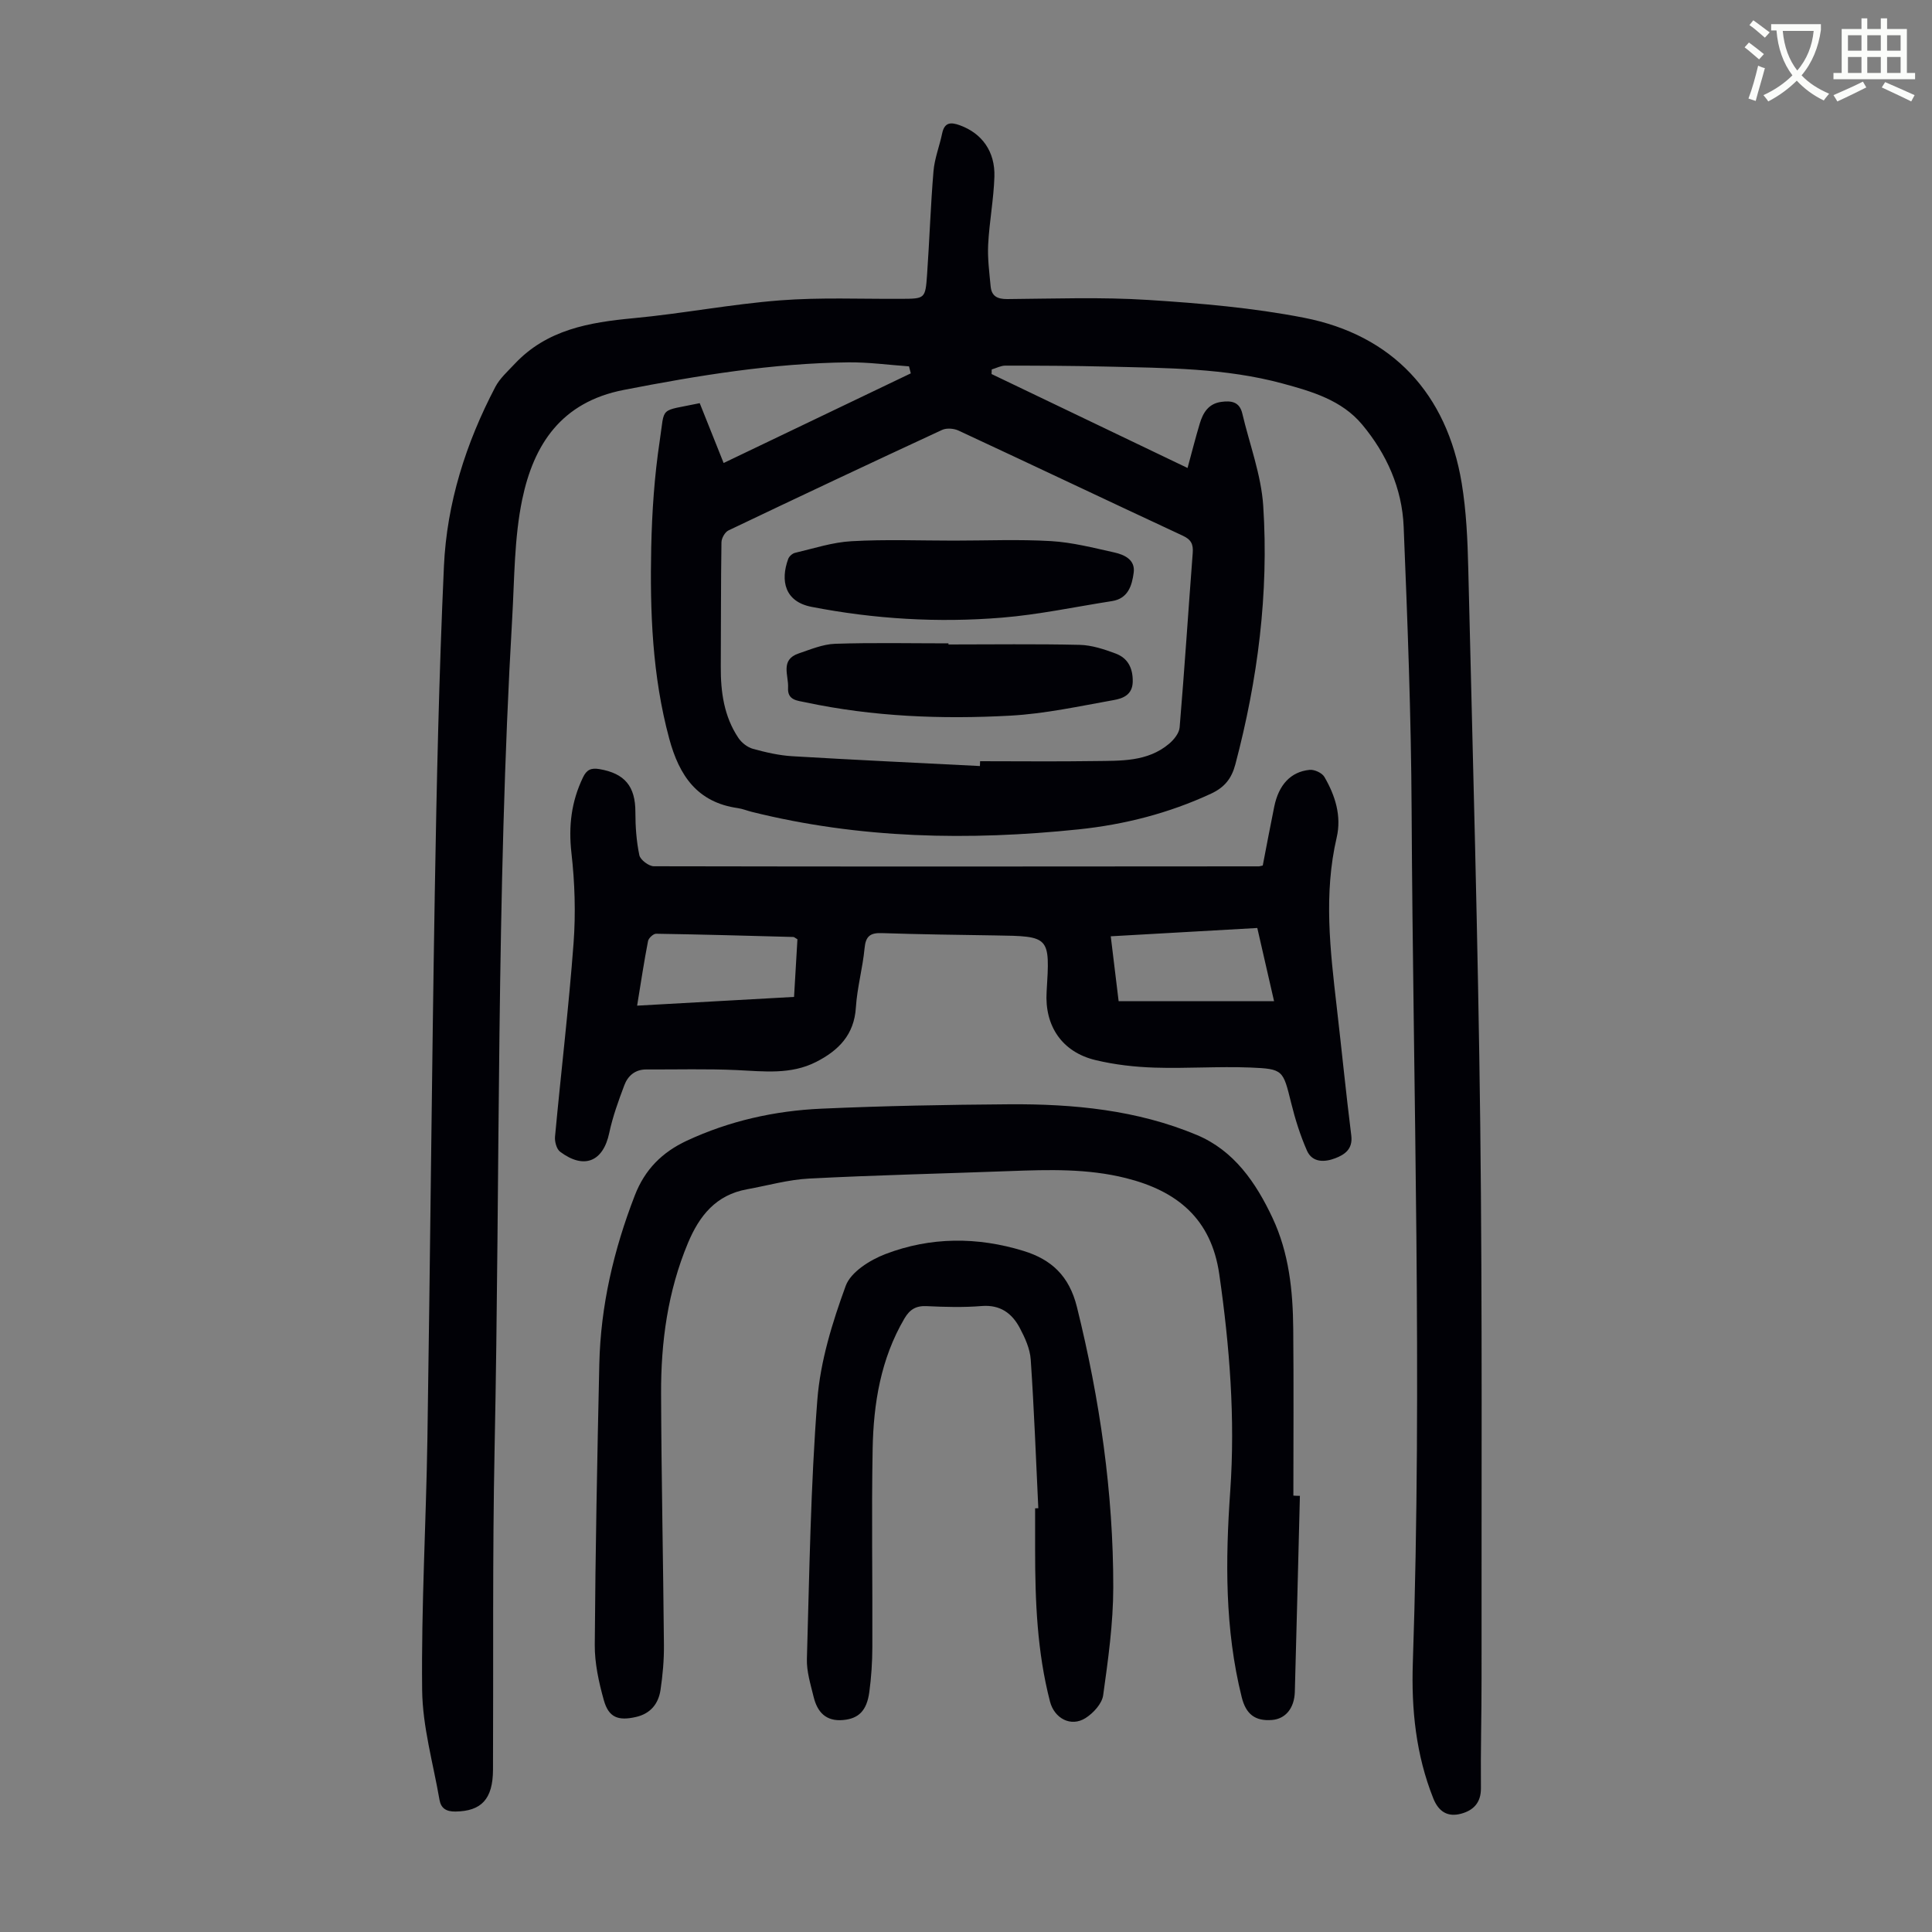 <svg enable-background="new 0 0 400 400" viewBox="0 0 400 400" xmlns="http://www.w3.org/2000/svg"><rect x="0" y="0" width="400" height="400" fill="#808080" stroke="none"/><path d="m362.1 8.8c1.1.8 2.1 1.6 3.1 2.4l-1 1.1c-1.3-1.1-2.3-2-3-2.5zm1.9 4.8c.5.2.9.4 1.4.5-.6 2.3-1.3 4.5-1.9 6.8l-1.5-.5c.8-2.1 1.4-4.3 2-6.8zm-1-9.4c1.3.9 2.4 1.8 3.4 2.5l-1 1.1c-1.4-1.2-2.4-2.1-3.2-2.6zm3.7 2.2v-1.4h10.3v1.2c-.5 3.6-1.8 6.8-4 9.4 1.5 1.6 3.4 2.8 5.7 3.8-.3.4-.7.8-1.1 1.4-2.3-1.1-4.1-2.5-5.6-4.1-1.6 1.6-3.6 3.1-5.9 4.3-.3-.5-.7-.9-1-1.3 2.4-1.1 4.4-2.5 6-4.1-1.9-2.5-3-5.6-3.3-9.3h-1.1zm8.8 0h-6.4c.3 3.3 1.3 6 3 8.2 2-2.3 3.1-5.1 3.4-8.2z" fill="#fbfcfa"/><path d="m385.3 3.8h1.3v2.2h2.8v-2.2h1.3v2.2h4.1v9.1h1.7v1.3h-16.9v-1.3h1.7v-9.1h4.1v-2.2zm.4 13.1.7 1.2c-1.8.9-3.8 1.9-6 2.9-.2-.4-.5-.8-.8-1.3 2.3-1 4.3-1.9 6.1-2.8zm-3.1-6.4h2.8v-3.2h-2.8zm0 4.6h2.8v-3.3h-2.8zm4-4.6h2.8v-3.2h-2.8zm0 4.6h2.8v-3.3h-2.8zm3.7 1.9c2.1.9 4.1 1.8 6.1 2.7l-.7 1.3c-2.2-1.1-4.2-2-6.1-2.9zm3.2-9.7h-2.8v3.2h2.8zm-2.8 7.8h2.8v-3.3h-2.8z" fill="#fbfcfa"/><g fill="#010106"><path d="m205.29 77.44c13.44 6.44 26.88 12.88 40.58 19.45.89-3.26 1.64-6.25 2.53-9.2.67-2.23 1.79-4.11 4.42-4.48 2.08-.29 3.8-.05 4.38 2.38 1.5 6.39 3.92 12.72 4.34 19.17 1.17 18.09-1.13 35.94-5.77 53.48-.77 2.93-2.23 4.78-5.04 6.08-8.73 4.05-17.91 6.4-27.4 7.39-22.73 2.37-45.35 1.94-67.67-3.62-.97-.24-1.92-.64-2.91-.78-8.4-1.19-12.13-6.74-14.19-14.37-3.52-13.02-4.01-26.3-3.73-39.63.16-7.36.66-14.77 1.76-22.05 1.12-7.34-.28-5.98 8.28-7.79 1.58 3.95 3.18 7.96 4.95 12.39 13.06-6.25 25.9-12.41 38.75-18.56-.12-.48-.25-.97-.37-1.45-4.17-.29-8.35-.87-12.52-.83-15.72.18-31.13 2.71-46.54 5.71-12.95 2.52-18.65 11.31-21.02 22.68-1.67 8.02-1.6 16.43-2.08 24.68-3.33 57.23-2.47 114.56-3.64 171.84-.45 22.16-.23 44.33-.33 66.49-.03 6.07-2.4 8.56-7.76 8.64-1.95.03-3.02-.69-3.32-2.44-1.31-7.57-3.51-15.14-3.59-22.74-.19-17.33.82-34.68 1.09-52.02.58-37.72.9-75.44 1.53-113.15.38-22.49.87-44.98 1.89-67.45.59-13.09 4.54-25.5 10.63-37.13.94-1.8 2.59-3.26 4.01-4.78 6.67-7.11 15.42-8.61 24.6-9.47 10.13-.95 20.17-2.9 30.31-3.69 8.35-.65 16.78-.27 25.17-.32 4.86-.03 4.96 0 5.31-5 .5-7.14.73-14.3 1.33-21.43.22-2.64 1.25-5.2 1.79-7.81.49-2.36 1.82-2.37 3.7-1.68 4.51 1.65 7.29 5.38 7.12 10.65-.15 4.68-1.05 9.33-1.29 14.01-.15 2.87.24 5.78.51 8.67.19 2.01 1.35 2.65 3.43 2.64 9.74-.08 19.51-.44 29.21.18 10.8.69 21.67 1.62 32.26 3.69 18.33 3.59 29.57 15.74 32.63 34.24.96 5.82 1.22 11.79 1.36 17.71.92 38.37 2.02 76.75 2.48 115.13.45 38.16.23 76.33.27 114.5.01 7.61-.21 15.22-.13 22.84.03 3.05-1.59 4.62-4.11 5.3-2.73.73-4.63-.37-5.75-3.17-3.6-9.02-4.56-18.46-4.24-28.01 1.99-58.88.06-117.75-.25-176.62-.1-19.58-.85-39.16-1.65-58.72-.33-7.9-3.53-15.03-8.6-21.1-4.22-5.05-10.39-6.84-16.43-8.48-11.88-3.23-24.13-3.21-36.32-3.51-7.04-.17-14.08-.2-21.13-.2-.93 0-1.87.52-2.8.79 0 .33-.02.64-.04.95zm-2.41 81.16c.01-.33.03-.67.04-1 7.93 0 15.85.09 23.77-.03 5.34-.08 10.86.19 15.33-3.56 1.01-.84 2.11-2.2 2.21-3.4 1.01-12.03 1.79-24.08 2.71-36.12.14-1.8-.31-2.77-2.06-3.58-15.49-7.21-30.92-14.55-46.42-21.76-.96-.45-2.46-.57-3.39-.15-14.79 6.85-29.54 13.8-44.25 20.82-.73.35-1.44 1.61-1.45 2.46-.13 8.59-.09 17.18-.14 25.78-.03 5.22.67 10.27 3.64 14.71.67 1 1.86 1.94 3 2.26 2.68.74 5.45 1.38 8.22 1.54 12.92.77 25.86 1.37 38.79 2.03z"/><path d="m261.44 179.2c.8-4.12 1.55-8.16 2.38-12.2.92-4.5 3.4-7.22 7.32-7.61.99-.1 2.58.63 3.06 1.46 2.24 3.84 3.58 8.08 2.55 12.53-2.73 11.71-1.35 23.36 0 35.05 1.03 8.89 1.91 17.8 3.02 26.68.35 2.82-1.4 3.96-3.34 4.7-2.14.82-4.72.95-5.84-1.59-1.38-3.14-2.43-6.47-3.25-9.8-1.71-6.86-1.6-7.12-8.49-7.4-6.58-.26-13.2.23-19.78.02-4.11-.13-8.27-.6-12.26-1.56-6.91-1.65-10.56-7.06-10.12-14.12.71-11.53.71-11.52-10.65-11.69-7.83-.12-15.66-.22-23.49-.48-2.4-.08-3.32.66-3.55 3.13-.39 4.11-1.54 8.16-1.8 12.27-.35 5.66-3.59 8.9-8.21 11.26-5.26 2.69-10.85 1.96-16.45 1.7-6.23-.29-12.48-.1-18.73-.13-2.33-.01-3.83 1.33-4.56 3.29-1.21 3.22-2.4 6.49-3.11 9.84-1.25 5.95-5.2 7.63-10.17 3.91-.74-.55-1.15-2.1-1.06-3.12 1.24-13.36 2.84-26.69 3.84-40.07.46-6.19.26-12.51-.44-18.67-.63-5.56-.02-10.63 2.38-15.63.77-1.62 1.69-2.02 3.39-1.74 5.28.89 7.48 3.58 7.47 8.91 0 2.98.21 6.02.82 8.92.2.96 1.96 2.29 3.01 2.29 41.76.09 83.52.05 125.28.02.1 0 .21-.05.78-.17zm-29.84 28.08h32.18c-1.19-5.17-2.3-10.04-3.47-15.15-10.11.57-20.01 1.13-30.34 1.72.56 4.6 1.08 8.89 1.63 13.43zm-99.69.93c11.16-.62 21.76-1.21 32.49-1.81.26-4.34.49-8.21.7-11.93-.48-.28-.67-.48-.86-.48-9.47-.26-18.93-.52-28.4-.67-.57-.01-1.55.9-1.67 1.51-.83 4.26-1.47 8.55-2.26 13.38z"/><path d="m269.13 309.7c-.35 13.52-.67 27.05-1.05 40.57-.1 3.43-1.95 5.6-4.7 5.83-3.55.29-5.43-1.22-6.3-4.73-3.51-14.09-3.38-28.35-2.37-42.7 1.05-15.03-.13-29.94-2.27-44.84-1.65-11.49-8.71-17.26-19.34-19.92-7.94-1.99-15.97-1.75-24.02-1.45-13.86.52-27.73.83-41.58 1.55-4.31.22-8.57 1.45-12.84 2.22-6.4 1.16-9.85 5.43-12.23 11.13-4.18 10-5.6 20.48-5.56 31.16.06 17.34.44 34.69.59 52.03.03 3.12-.25 6.27-.71 9.35-.43 2.84-2.06 4.89-5.07 5.58-3.68.84-5.65.13-6.66-3.46-1.04-3.72-1.91-7.66-1.88-11.5.13-19.36.51-38.72.94-58.08.27-12.08 2.98-23.66 7.35-34.94 2.1-5.43 5.71-8.96 10.73-11.31 8.83-4.12 18.23-6.22 27.89-6.65 12.96-.58 25.94-.82 38.92-.91 13.27-.09 26.44 1.17 38.81 6.35 7.71 3.23 12.25 9.86 15.69 17.19 3.4 7.25 4.21 15.04 4.28 22.91.11 11.52.03 23.05.03 34.57.44.04.89.04 1.35.05z"/><path d="m214.97 312.26c-.49-10.26-.87-20.53-1.57-30.78-.15-2.24-1.2-4.54-2.28-6.57-1.62-3.03-4.05-4.82-7.88-4.51-3.78.31-7.61.2-11.41.02-2.2-.1-3.48.7-4.57 2.55-4.92 8.37-6.42 17.63-6.59 27.07-.25 13.65 0 27.3-.06 40.95-.01 3.12-.21 6.26-.63 9.35-.53 3.89-2.26 5.48-5.39 5.77-3.62.34-5.38-1.67-6.14-4.8-.63-2.59-1.47-5.25-1.39-7.86.52-17.88.77-35.79 2.16-53.61.62-8.01 3.1-16.03 5.88-23.63 1.05-2.86 5.03-5.35 8.22-6.57 9.34-3.58 19.06-3.59 28.62-.64 5.7 1.76 9.42 5.11 11.03 11.61 4.73 19.11 7.54 38.41 7.52 58.05-.01 7.45-1.06 14.92-2.09 22.32-.24 1.74-2.03 3.7-3.64 4.72-3.03 1.93-6.46.09-7.37-3.41-2.66-10.27-3.08-20.76-3.08-31.29 0-2.91 0-5.82 0-8.72.2 0 .43-.01.66-.02z"/><path d="m197.47 111.93c6.71 0 13.45-.29 20.14.1 4.4.26 8.77 1.39 13.1 2.35 2.11.47 4.36 1.52 4.01 4.17-.35 2.63-1.13 5.38-4.49 5.9-7.6 1.18-15.17 2.81-22.82 3.43-13.19 1.08-26.35.3-39.4-2.24-5.54-1.08-6.47-5.42-4.82-9.92.19-.53.86-1.13 1.41-1.26 3.89-.91 7.78-2.2 11.73-2.41 7.02-.4 14.09-.12 21.14-.12z"/><path d="m196.36 133.43c9.06 0 18.12-.13 27.17.08 2.5.06 5.05.9 7.43 1.79 2.55.94 3.61 3.03 3.56 5.84-.05 2.74-2.06 3.47-3.92 3.8-7.12 1.27-14.26 2.84-21.45 3.23-14.19.77-28.38.22-42.37-2.76-1.7-.36-3.77-.41-3.62-3.01.15-2.55-1.7-5.79 2.19-7.11 2.46-.83 5-1.91 7.53-2 7.82-.26 15.66-.09 23.49-.09-.01.08-.01.16-.01.23z"/></g></svg>